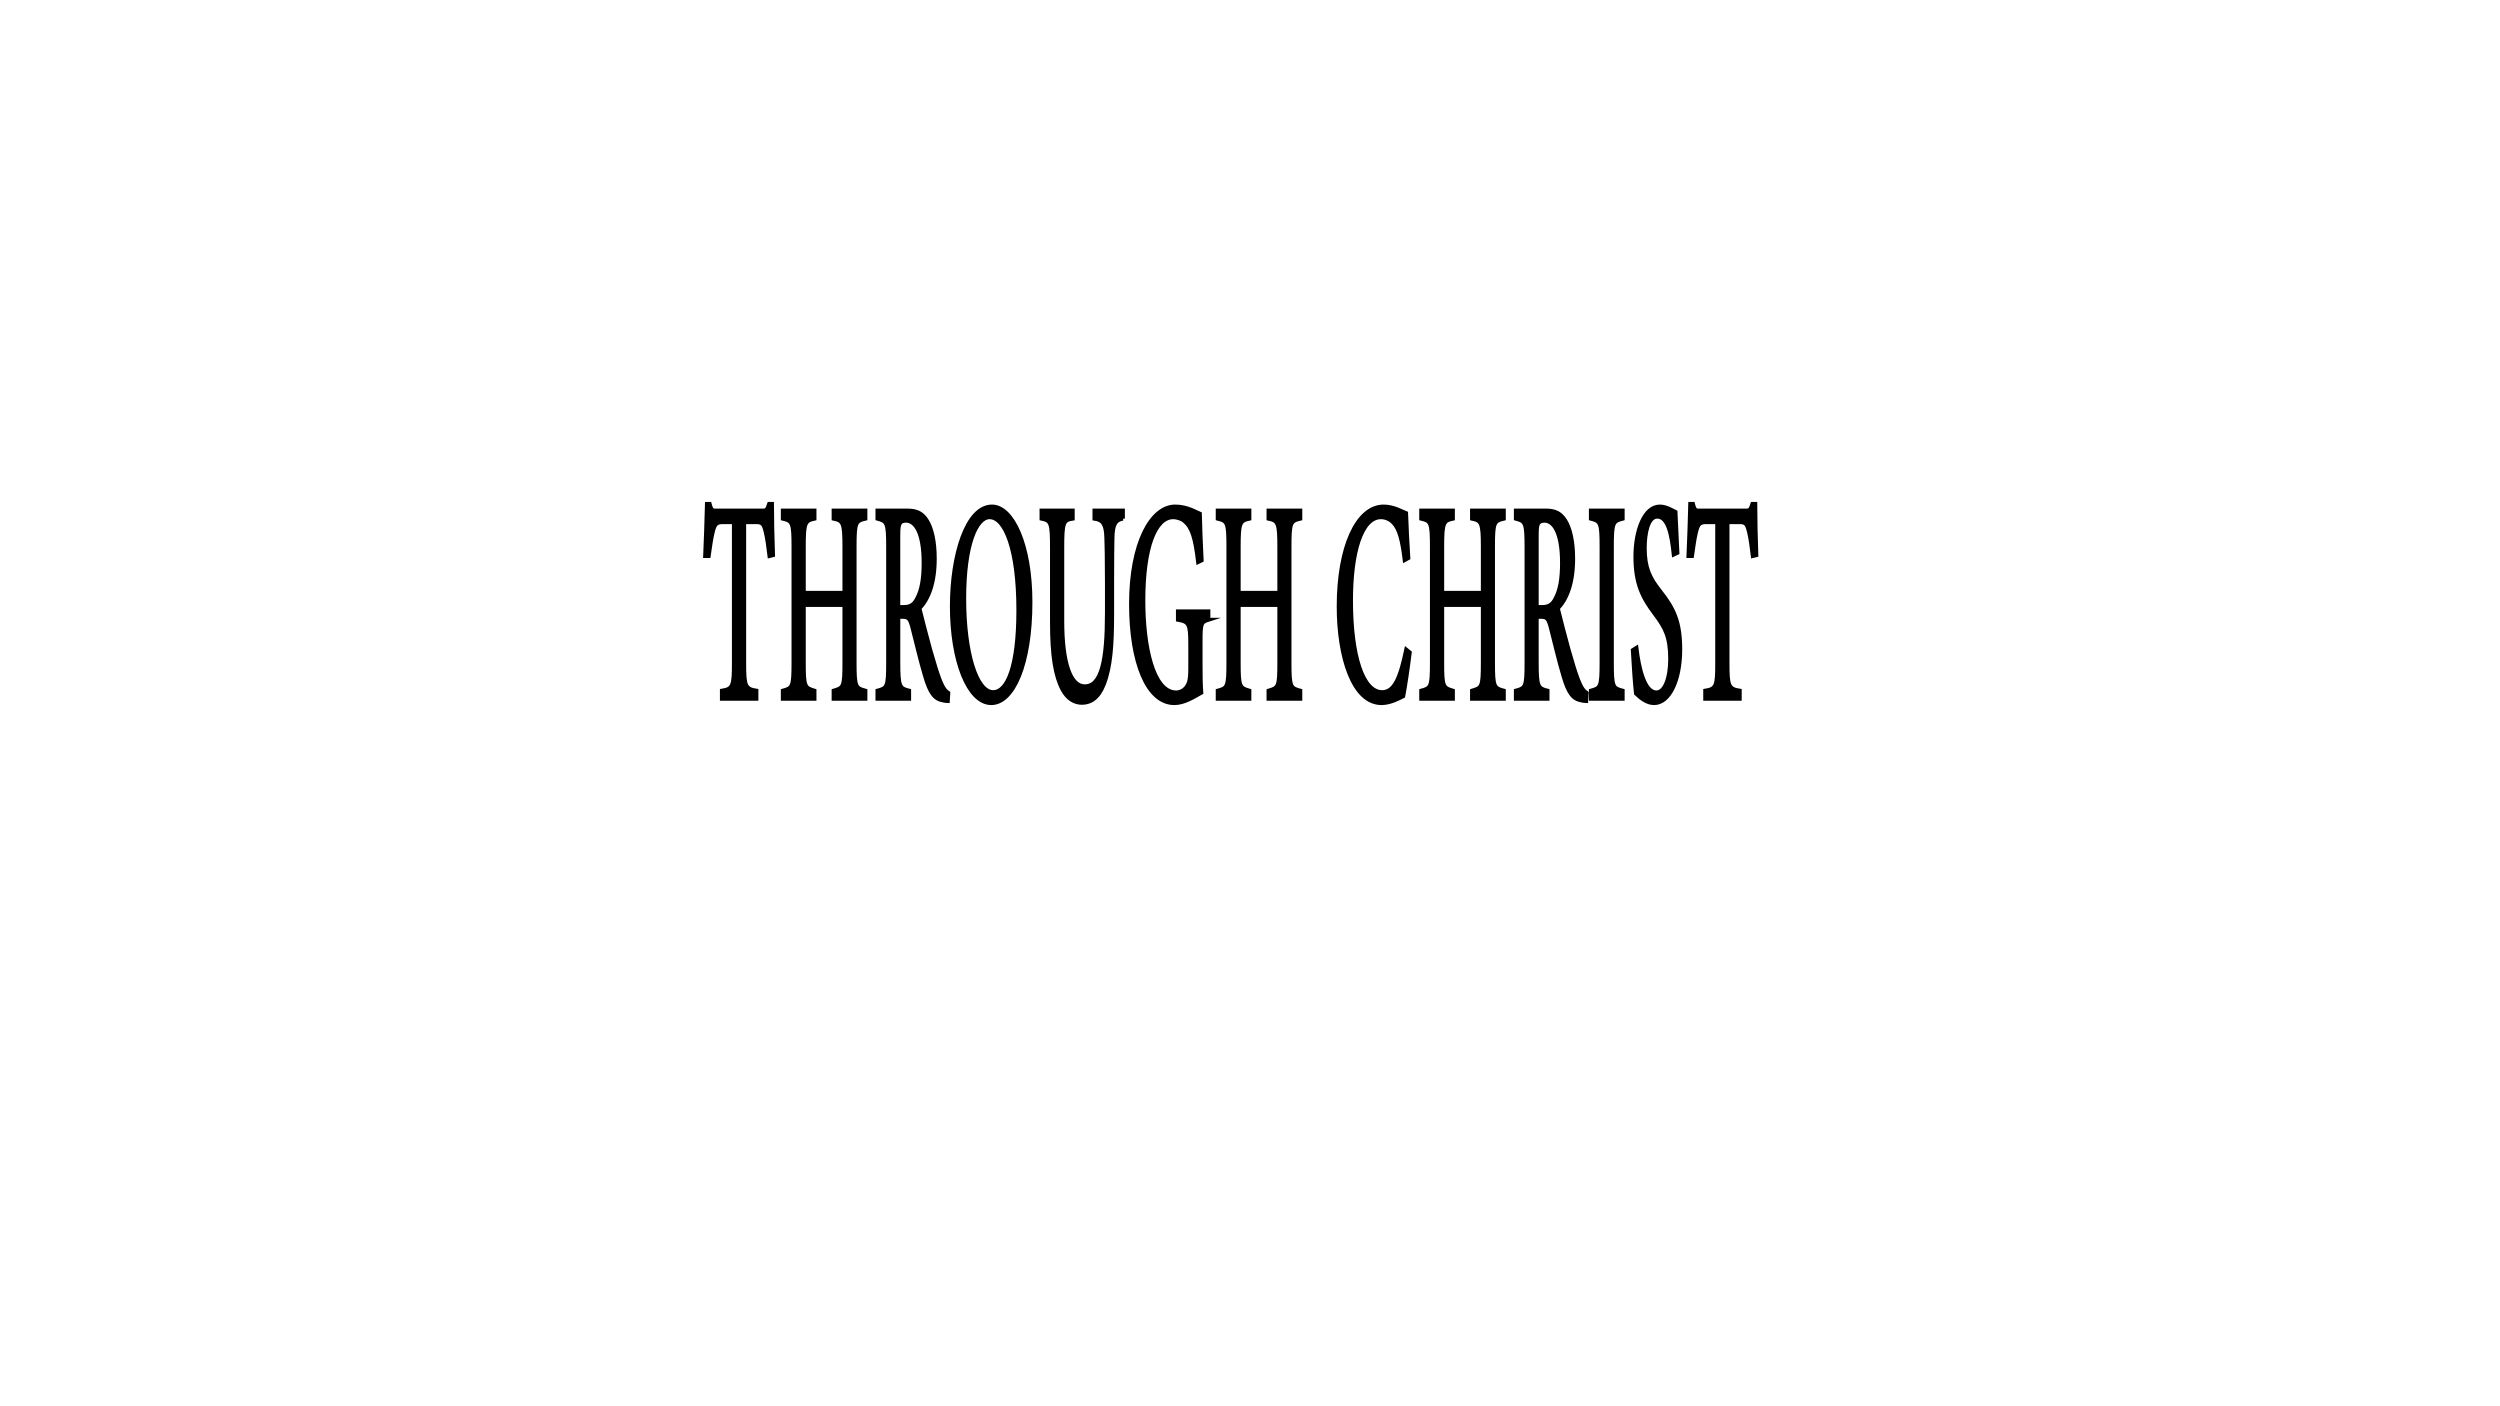 <?xml version="1.0" encoding="utf-8"?>
<!-- Generator: Adobe Illustrator 27.1.1, SVG Export Plug-In . SVG Version: 6.00 Build 0)  -->
<svg version="1.1" id="Layer_1" xmlns="http://www.w3.org/2000/svg" xmlns:xlink="http://www.w3.org/1999/xlink" x="0px" y="0px"
	 viewBox="0 0 1920 1080" style="enable-background:new 0 0 1920 1080;" xml:space="preserve">
<style type="text/css">
	.st0{stroke:#000000;stroke-width:3;stroke-miterlimit:10;}
</style>
<g>
	<path class="st0" d="M590.97,427.03c-0.82-7.12-1.91-14.46-2.92-18.46c-1.46-6.01-2.37-7.56-7.39-7.56h-9.12v108.31
		c0,17.35,0.73,19.79,9.39,21.13v6.22H554.4v-6.22c8.48-1.34,9.21-3.56,9.21-21.13V401.01h-8.3c-5.01,0-6.47,1.34-8.02,8.01
		c-1.09,4.45-1.82,9.78-3.01,18.01h-2.74c0.55-13.57,1.09-27.58,1.37-40.03h2.1c1.37,5.33,2.37,5.11,4.92,5.11h36.11
		c2.55,0,3.28-0.89,4.65-5.11h2.19c0,10.45,0.36,26.46,0.82,39.36L590.97,427.03z"/>
	<path class="st0" d="M664.64,398.34c-7.57,1.78-8.3,2.89-8.3,21.57v89.18c0,18.68,0.82,19.35,8.3,21.35v6.22h-24.44v-6.22
		c7.57-2.23,8.3-2.67,8.3-21.35v-44.48h-31.18v44.48c0,18.46,0.73,19.13,8.21,21.35v6.22h-24.35v-6.22c7.39-2,8.21-2.67,8.21-21.35
		v-89.18c0-18.68-0.82-19.79-8.21-21.57v-6.23h24.35v6.23c-7.3,1.55-8.21,3.11-8.21,21.57v35.36h31.18v-35.36
		c0-18.46-1-20.02-8.3-21.57v-6.23h24.44V398.34z"/>
	<path class="st0" d="M727.93,538.45c-1.19,0-2.19-0.22-3.37-0.44c-6.66-1.11-10.21-5.34-14.22-19.13
		c-3.37-11.34-6.66-25.36-9.57-36.7c-1.82-7.11-3.01-8.45-7.66-8.45h-3.19v34.92c0,18.9,1,20.01,8.3,21.79v6.22h-24.35v-6.22
		c7.57-2,8.21-2.89,8.21-21.79v-88.74c0-18.9-1-19.57-8.21-21.57v-6.23h23.25c6.66,0,11.12,2,14.59,7.56
		c3.74,5.78,6.2,15.79,6.2,29.36c0,19.13-5.02,31.14-11.76,38.25c1.64,6.9,5.56,21.79,8.3,31.81c3.37,11.78,5.11,17.34,7.2,22.9
		c2.46,6.45,4.56,8.9,6.66,10.24L727.93,538.45z M694.28,466.17c4.74,0,7.75-1.78,10.03-6.45c3.56-6.45,5.02-15.35,5.02-27.35
		c0-23.8-6.47-32.47-13.5-32.47c-2.64,0-4.2,0.89-4.83,2.23c-0.82,1.55-1.1,3.78-1.1,9.56v54.48H694.28z"/>
	<path class="st0" d="M761.85,389c15.59,0,29.54,29.13,29.54,73.38c0,47.82-13.31,77.61-30.09,77.61
		c-17.51,0-30.27-32.46-30.27-74.27C731.03,425.92,742.61,389,761.85,389z M760.02,397.23c-10.21,0-19.51,20.9-19.51,62.49
		c0,41.37,9.3,71.83,22.25,71.83c11.03,0,19.33-20.02,19.33-62.93C782.09,421.91,771.97,397.23,760.02,397.23z"/>
	<path class="st0" d="M862.42,398.34c-5.74,0.89-7.84,4.45-8.02,14.67c-0.09,5.12-0.27,14.46-0.27,34.92v24.01
		c0,22.68-1.09,40.03-6.38,53.6c-4.29,10.89-10.49,14.23-16.78,14.23c-5.29,0-10.94-2.67-14.95-10.23
		c-5.47-10.24-8.11-25.58-8.11-51.6v-56.71c0-20.02-0.73-21.35-8.03-22.91v-6.23h23.98v6.23c-7.3,1.11-8.03,2.89-8.03,22.91v55.6
		c0,32.47,6.29,50.26,17.23,50.26c12.95,0,17.05-19.57,17.05-56.48v-22.68c0-20.46-0.27-28.91-0.46-34.92
		c-0.27-10-2.37-13.79-9.12-14.67v-6.23h21.88V398.34z"/>
	<path class="st0" d="M928.08,475.95c-5.65,1.78-6.02,3.12-6.02,16.24v18.68c0,7.79,0.09,15.12,0.55,21.13
		c-5.65,3.12-13.04,8-20.7,8c-20.7,0-33.28-31.35-33.28-76.05c0-46.93,15.68-74.95,33.92-74.95c9.3,0,16.14,4.45,18.96,5.56
		c0.18,8.23,0.64,21.79,1.37,35.8l-2.74,1.34c-2.19-18.9-4.83-26.91-10.58-31.58c-2.1-1.78-5.84-2.89-8.48-2.89
		c-13.95,0-22.98,23.35-22.98,64.05c0,35.36,7.48,70.5,25.16,70.5c3.1,0,5.93-1.55,7.75-3.78c1.91-2.67,3.1-5.11,3.1-14.23v-18.24
		c0-16.24-0.73-18.01-9.48-19.57v-6.45h23.43V475.95z"/>
	<path class="st0" d="M998.65,398.34c-7.57,1.78-8.3,2.89-8.3,21.57v89.18c0,18.68,0.82,19.35,8.3,21.35v6.22h-24.44v-6.22
		c7.57-2.23,8.3-2.67,8.3-21.35v-44.48h-31.18v44.48c0,18.46,0.73,19.13,8.21,21.35v6.22h-24.35v-6.22c7.39-2,8.21-2.67,8.21-21.35
		v-89.18c0-18.68-0.82-19.79-8.21-21.57v-6.23h24.35v6.23c-7.29,1.55-8.21,3.11-8.21,21.57v35.36h31.18v-35.36
		c0-18.46-1-20.02-8.3-21.57v-6.23h24.44V398.34z"/>
	<path class="st0" d="M1082.72,501.09c-1.28,10.67-3.65,26.68-5.01,33.58c-2.64,1.34-9.76,5.33-16.69,5.33
		c-21.79,0-32.92-35.36-32.92-74.27c0-45.37,14.13-76.72,34.56-76.72c7.84,0,14.23,4,17.23,5.11c0.36,10.01,1,23.36,1.73,34.47
		l-2.83,1.55c-1.82-14.9-4.01-24.01-8.66-28.69c-2.37-2.67-6.11-4.22-9.57-4.22c-15.05,0-22.98,27.13-22.98,63.83
		c0,42.92,9.12,70.49,23.89,70.49c9.3,0,13.86-10.45,18.51-32.69L1082.72,501.09z"/>
	<path class="st0" d="M1154.94,398.34c-7.57,1.78-8.3,2.89-8.3,21.57v89.18c0,18.68,0.82,19.35,8.3,21.35v6.22h-24.44v-6.22
		c7.57-2.23,8.3-2.67,8.3-21.35v-44.48h-31.18v44.48c0,18.46,0.73,19.13,8.21,21.35v6.22h-24.35v-6.22c7.39-2,8.21-2.67,8.21-21.35
		v-89.18c0-18.68-0.82-19.79-8.21-21.57v-6.23h24.35v6.23c-7.29,1.55-8.21,3.11-8.21,21.57v35.36h31.18v-35.36
		c0-18.46-1-20.02-8.3-21.57v-6.23h24.44V398.34z"/>
	<path class="st0" d="M1218.22,538.45c-1.18,0-2.19-0.22-3.37-0.44c-6.66-1.11-10.21-5.34-14.22-19.13
		c-3.38-11.34-6.66-25.36-9.58-36.7c-1.82-7.11-3.01-8.45-7.66-8.45h-3.19v34.92c0,18.9,1,20.01,8.3,21.79v6.22h-24.35v-6.22
		c7.57-2,8.21-2.89,8.21-21.79v-88.74c0-18.9-1-19.57-8.21-21.57v-6.23h23.25c6.66,0,11.12,2,14.59,7.56
		c3.74,5.78,6.2,15.79,6.2,29.36c0,19.13-5.01,31.14-11.76,38.25c1.64,6.9,5.56,21.79,8.3,31.81c3.37,11.78,5.11,17.34,7.2,22.9
		c2.46,6.45,4.56,8.9,6.66,10.24L1218.22,538.45z M1184.58,466.17c4.74,0,7.75-1.78,10.03-6.45c3.56-6.45,5.01-15.35,5.01-27.35
		c0-23.8-6.47-32.47-13.49-32.47c-2.64,0-4.19,0.89-4.83,2.23c-0.82,1.55-1.09,3.78-1.09,9.56v54.48H1184.58z"/>
	<path class="st0" d="M1221.78,536.67v-6.22c7.48-2,8.21-2.89,8.21-21.79v-88.29c0-19.13-0.73-20.02-8.21-22.02v-6.23h24.44v6.23
		c-7.57,2-8.3,2.89-8.3,22.02v88.29c0,19.12,0.73,19.79,8.3,21.79v6.22H1221.78z"/>
	<path class="st0" d="M1285.42,425.92c-1.55-14.68-4.1-29.14-12.67-29.14c-7.11,0-9.58,12.68-9.58,24.24
		c0,15.35,4.01,23.13,11.58,32.69c10.94,13.79,15.68,24.02,15.68,45.15c0,23.35-8.3,41.14-20.06,41.14
		c-5.47,0-10.21-3.78-13.95-7.34c-0.73-6.22-1.83-21.35-2.46-33.36l2.83-1.78c1.82,14.9,5.84,34.25,15.32,34.25
		c6.56,0,10.58-11.12,10.58-25.57c0-17.12-3.74-24.02-11.76-34.69c-9.57-12.68-14.95-23.36-14.95-44.04
		c0-19.79,6.75-38.47,18.78-38.47c5.1,0,10.12,3.33,12.04,4.22c0.36,8.01,0.73,16.9,1.46,31.36L1285.42,425.92z"/>
	<path class="st0" d="M1346.16,427.03c-0.82-7.12-1.91-14.46-2.92-18.46c-1.46-6.01-2.37-7.56-7.39-7.56h-9.12v108.31
		c0,17.35,0.73,19.79,9.39,21.13v6.22h-26.53v-6.22c8.48-1.34,9.21-3.56,9.21-21.13V401.01h-8.3c-5.02,0-6.48,1.34-8.03,8.01
		c-1.09,4.45-1.82,9.78-3.01,18.01h-2.74c0.55-13.57,1.09-27.58,1.37-40.03h2.1c1.37,5.33,2.37,5.11,4.92,5.11h36.11
		c2.55,0,3.28-0.89,4.65-5.11h2.19c0,10.45,0.36,26.46,0.82,39.36L1346.16,427.03z"/>
</g>
</svg>
